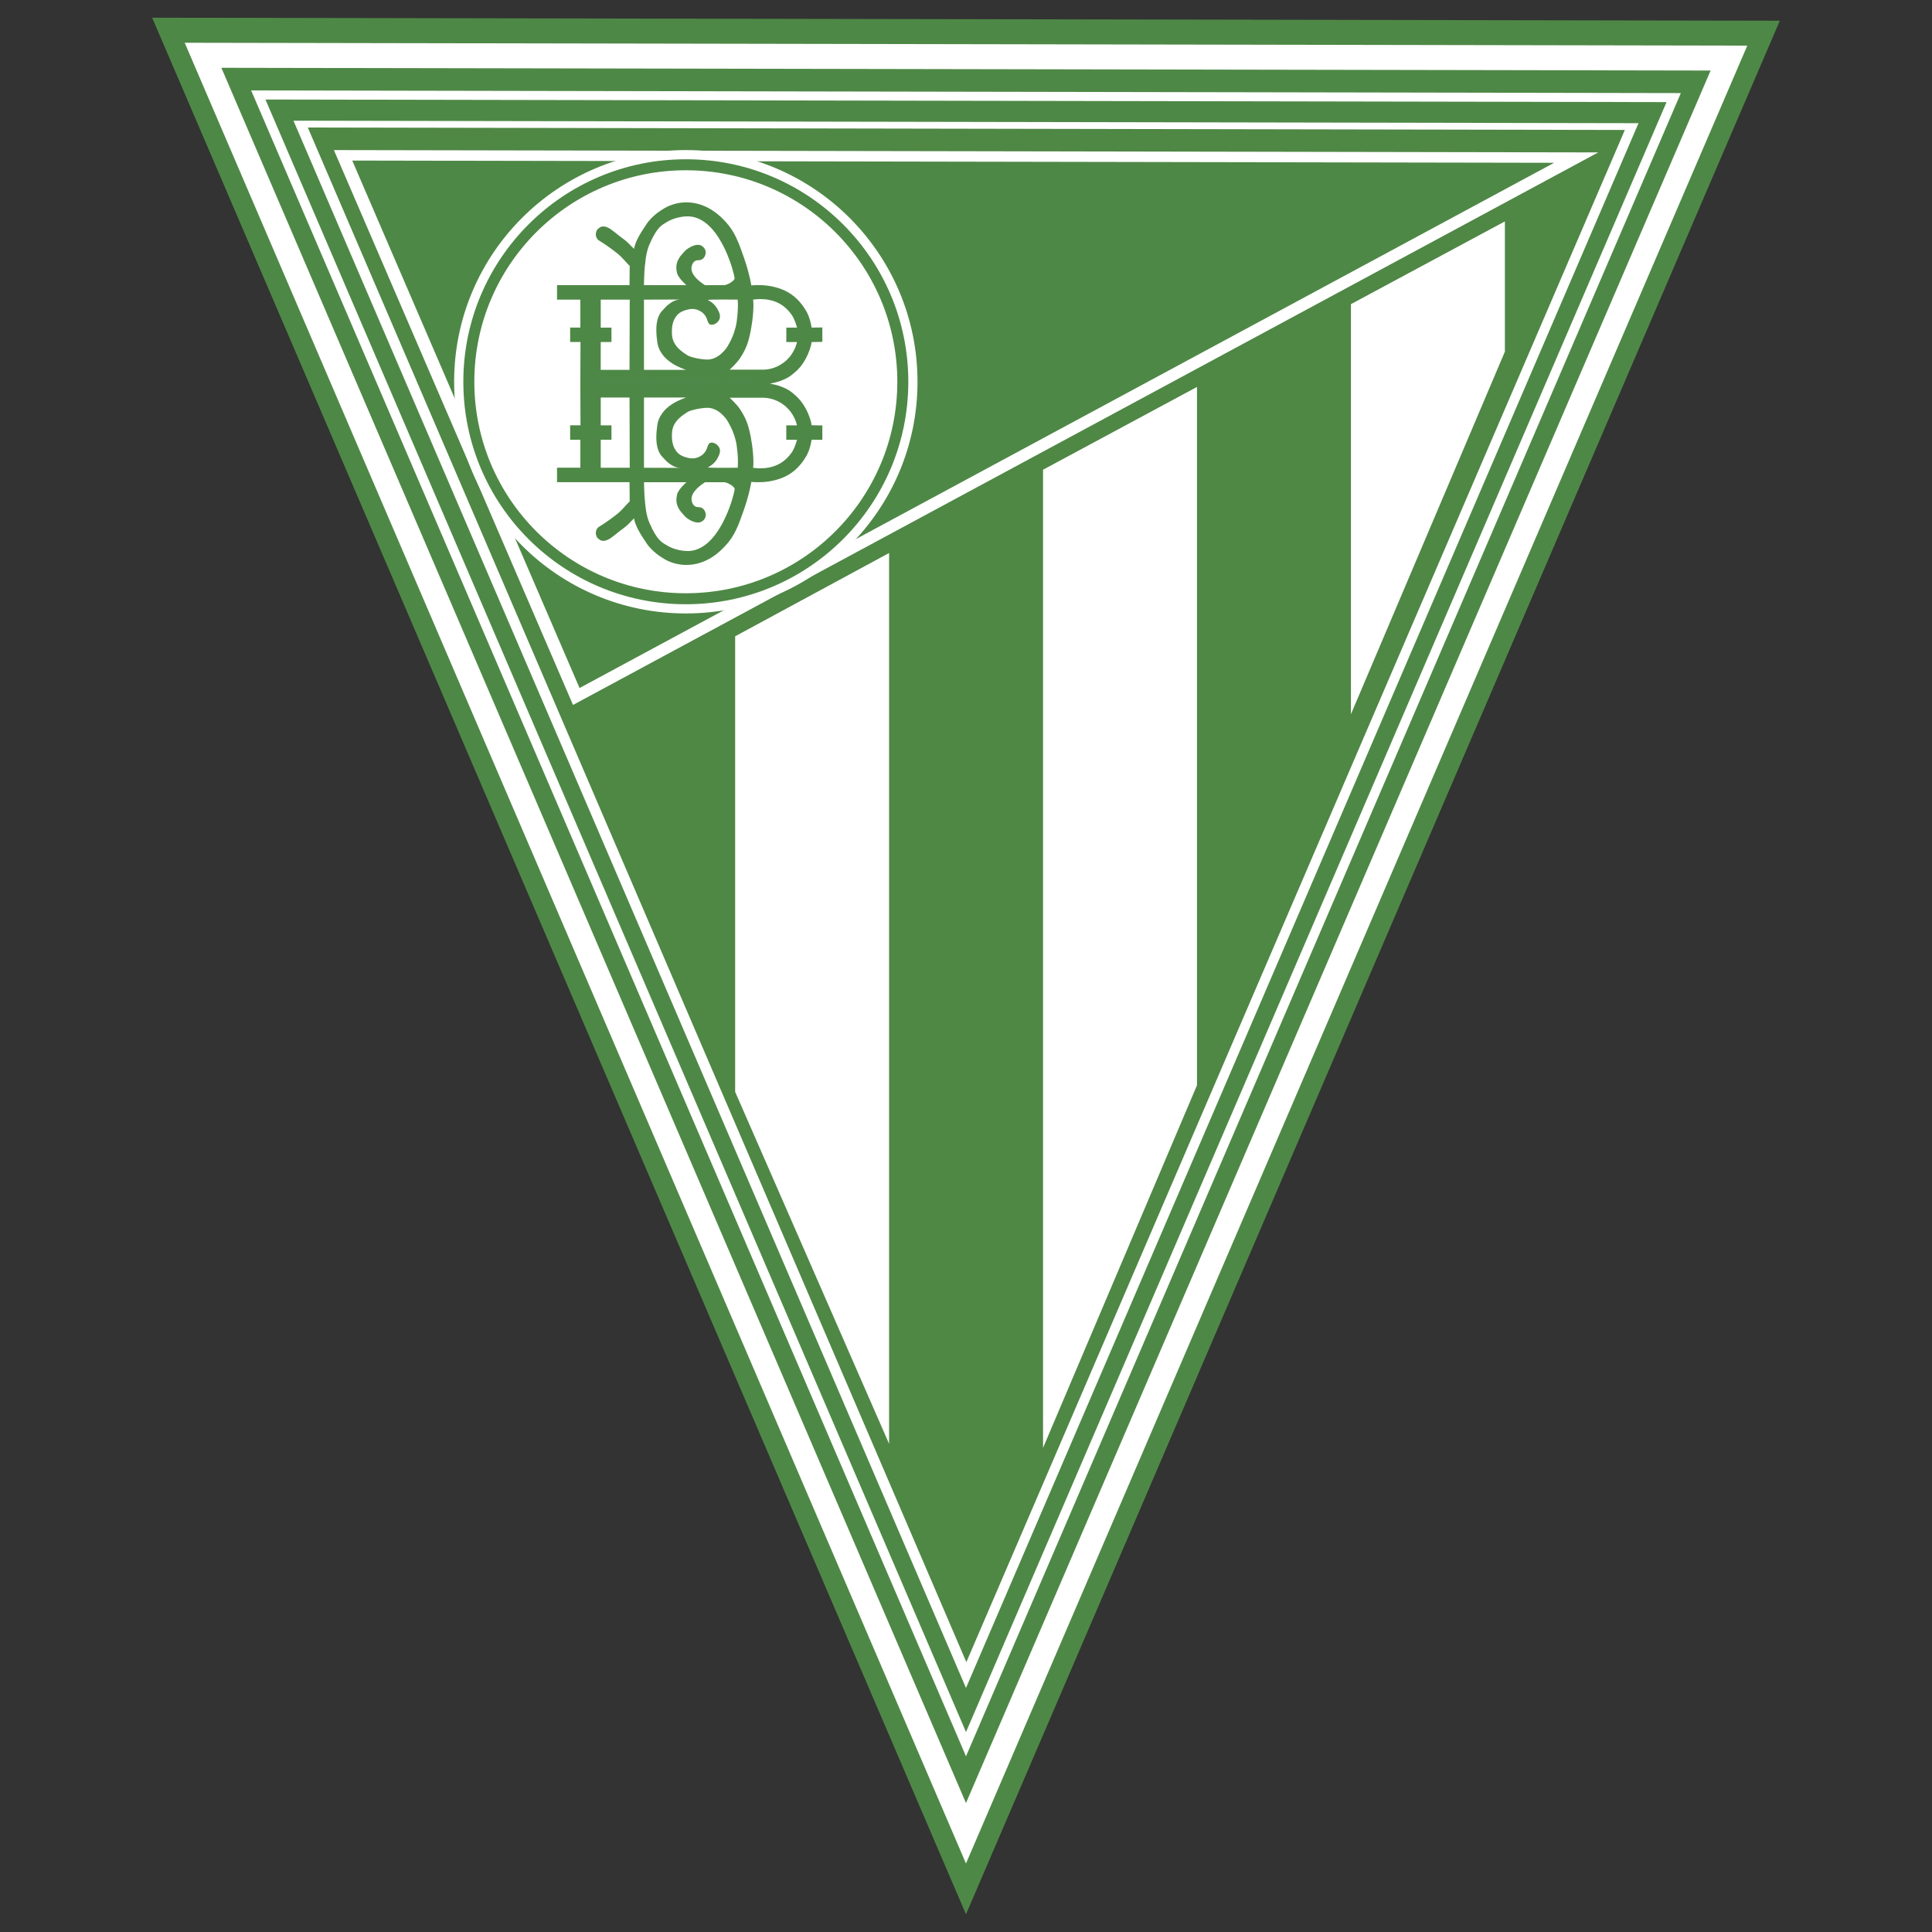 <?xml version="1.0" encoding="UTF-8"?>
<svg id="Capa_1" xmlns="http://www.w3.org/2000/svg" width="1000" height="1000" version="1.1" viewBox="0 0 1000 1000">
  <rect x="0" y="0" width="1000" height="1000" fill="#333333" stroke="none"/>
  <!-- Generator: Adobe Illustrator 29.0.0, SVG Export Plug-In . SVG Version: 2.1.0 Build 186)  -->
  <g>
    <path d="M78.75,9.16c280.83.52,561.66,1.04,842.49,1.56l-421.25,980.12" fill="#4e8846"/>
    <path d="M95.6,22.13c269.6.5,539.2,1,808.79,1.49l-404.4,940.92" fill="#fff"/>
    <path d="M114.58,35.09c256.94.47,513.89.95,770.83,1.42l-385.42,896.75" fill="#4e8846"/>
    <path d="M130,46.81c246.67.46,493.33.91,740,1.37l-370,860.88" fill="#fff"/>
    <path d="M137.4,51.51c241.73.45,483.47.89,725.2,1.34l-362.6,843.67" fill="#4e8846"/>
    <path d="M151.9,62.47c232.06.43,464.13.86,696.19,1.29l-348.1,809.92" fill="#fff"/>
    <path d="M159.33,66.01c227.23.42,454.46.84,681.69,1.26l-340.84,793.05" fill="#4f8745"/>
    <path d="M172.82,77.68c218.14.4,436.28.81,654.42,1.21L296.59,364.88" fill="#fff"/>
    <path d="M182.32,83.11c207.36.38,414.73.77,622.09,1.15l-504.44,271.86" fill="#4e8846"/>
    <circle cx="354.98" cy="197.6" r="119.92" fill="#fff"/>
    <circle cx="354.98" cy="197.6" r="115.16" fill="#4e8846"/>
    <circle cx="354.98" cy="197.6" r="109.47" fill="#fff"/>
    <polygon points="380.51 329.35 380.51 565.13 460.19 747.33 460.19 286.23 380.51 329.35" fill="#fff"/>
    <polygon points="619.56 200.28 619.56 561.73 539.88 749.41 539.88 243.13 619.56 200.28" fill="#fff"/>
    <polygon points="778.93 114.59 778.93 182.01 699.24 369.69 699.24 157.43 778.93 114.59" fill="#fff"/>
    <g>
      <polygon points="325.96 155.09 310.94 155.09 310.94 169.59 316.49 169.58 316.49 177.02 310.94 177.04 310.94 179.15 310.94 191.43 325.84 191.43 325.96 155.09" fill="none"/>
      <polygon points="310.94 205.77 310.94 218.05 310.94 220.16 316.49 220.17 316.49 227.62 310.94 227.6 310.94 242.1 325.96 242.1 325.84 205.77 310.94 205.77" fill="none"/>
      <path d="M340.13,176.37c-.14-1.48-1.79-10.76,2.54-15.47,2.26-2.46,2.63-2.84,3.99-3.81,2.59-1.85,4.29-2.05,5.86-2.07l-19.2.06v36.34h21.79c-.94-.47-13.93-3.95-14.98-15.06Z" fill="none"/>
      <path d="M355.11,205.77h-21.79v36.34l19.2.06c-1.58-.02-3.27-.21-5.86-2.07-1.36-.97-1.72-1.35-3.99-3.81-4.33-4.7-2.68-13.99-2.54-15.47,1.05-11.1,14.04-14.59,14.98-15.06Z" fill="none"/>
      <path d="M350.43,141.2c-.86-3.84.03-6.03,1.59-8.38.36-.55,2.83-3.32,3.28-3.63.76-.52,4.83-3.59,7.81-2.02.12.06,1.66.9,2.08,2.63.4,1.66-.39,3.5-1.66,4.36-1.41.95-2.54.1-3.9,1.04-1.53,1.07-1.69,3.27-1.7,3.46-.25,4.14,5.08,7.68,6.98,8.95,0,0,0,0,0,0h9.91c1.49-.01,5.63-2.22,5.43-3.69-.66-4.61-8.51-32.86-25.12-31.92-5.12.29-8.69,2.17-9.58,2.72-2.77,1.69-5.33,2.4-9.45,12-1.81,4.21-2.08,9.52-2.24,10.84-.41,3.34-.4,7.85-.51,10.05h21.99s-4.27-3.67-4.88-6.41Z" fill="none"/>
      <path d="M366.35,155.26c1.31.65,3.64,2.09,5.08,4.83.77,1.46,1.79,3.41.89,5.34-.86,1.83-3.22,3.14-4.7,2.54-1.78-.72-1.02-3.37-3.68-5.84-1.44-1.33-3.03-1.81-3.67-1.97-2.07-.51-3.76-.06-4.84.23-.8.22-3.31.79-5.07,2.88-2.35,2.79-2.74,6.23-2.54,9.95.35,6.47,6.63,9.65,7.71,10.49,1.88,1.45,9.3,2.71,11.81,2.33,3.87-.6,6.32-3.19,7.4-4.34,1.49-1.58,2.24-3.03,3.3-5.08.58-1.12,1.79-3.62,2.67-7.05.6-2.36.76-4.04,1.06-7.09.41-4.33.06-7.37.06-7.37,0,0-14.38-.18-15.47.17Z" fill="none"/>
      <path d="M408.21,185.3c.43-.48,1.52-1.74,2.54-3.62.97-1.79,1.49-3.43,1.78-4.66h-5.55s0-7.45,0-7.45h5.55s-.94-3.72-2.46-6.15c-.22-.34-1.97-3.07-4.88-5.18-6.2-4.48-13.84-3.41-15.42-3.15.1,1.1.21.77.2,2.68,0,6.32-1.26,13.04-1.98,16.14-.9,3.85-2.14,7.32-5.11,11.7-1.69,2.5-5.2,5.72-5.2,5.72h17c2.12-.01,3.83-.37,4.99-.7,1.12-.32,5.17-1.59,8.54-5.34Z" fill="none"/>
      <path d="M377.69,205.85s3.51,3.23,5.2,5.72c2.97,4.38,4.21,7.86,5.11,11.7.72,3.1,1.97,9.82,1.98,16.14,0,1.91-.11,1.59-.2,2.68,1.58.25,9.23,1.33,15.42-3.15,2.92-2.11,4.67-4.84,4.88-5.18,1.53-2.43,2.46-6.15,2.46-6.15h-5.55s.05-7.42,0-7.45h5.55c-.29-1.22-.82-2.87-1.78-4.66-1.02-1.88-2.1-3.14-2.54-3.62-3.37-3.74-7.42-5.02-8.54-5.34-1.16-.33-2.87-.69-4.99-.69h-17Z" fill="none"/>
      <path d="M374.81,249.59h-9.91s0,0,0,0c-1.9,1.27-7.23,4.81-6.98,8.95.01.19.17,2.39,1.7,3.46,1.36.95,2.49.09,3.9,1.04,1.27.86,2.06,2.7,1.66,4.36-.42,1.73-1.96,2.56-2.08,2.63-2.98,1.58-7.05-1.5-7.81-2.02-.45-.31-2.92-3.08-3.28-3.63-1.56-2.36-2.45-4.55-1.59-8.38.61-2.74,4.88-6.41,4.88-6.41h-21.99c.11,2.2.1,6.71.51,10.05.16,1.32.43,6.63,2.24,10.84,4.12,9.6,6.69,10.31,9.45,12,.89.54,4.46,2.43,9.58,2.72,16.61.93,24.46-27.31,25.12-31.92.21-1.47-3.94-3.67-5.43-3.69Z" fill="none"/>
      <path d="M380.7,227.64c-.88-3.43-2.08-5.93-2.67-7.05-1.06-2.05-1.81-3.5-3.3-5.08-1.08-1.15-3.54-3.74-7.4-4.34-2.51-.39-9.94.88-11.81,2.33-1.08.83-7.36,4.02-7.71,10.49-.2,3.72.19,7.15,2.54,9.95,1.76,2.09,4.27,2.66,5.07,2.88,1.08.3,2.77.74,4.84.23.65-.16,2.24-.63,3.67-1.97,2.66-2.47,1.9-5.13,3.68-5.84,1.48-.6,3.84.71,4.7,2.54.9,1.93-.12,3.88-.89,5.34-1.44,2.74-3.77,4.17-5.08,4.83,1.09.35,15.47.17,15.47.17,0,0,.35-3.04-.06-7.37-.29-3.05-.45-4.73-1.06-7.09Z" fill="none"/>
      <path d="M411.58,192.61c1.42-1.27,3.48-3.26,5.49-7.01,1.85-3.45,2.77-6.53,3.02-8.56l5.55-.1v-7.45l-5.55.07c-.48-2.97-1.2-5.44-2.34-7.74,0,0-2.27-4.61-6.48-8.17-8.51-7.2-20.47-6.12-22.38-5.92-.65-3.57-1.78-8.57-3.81-14.34-2.87-8.14-4.75-13.47-9.56-18.65-2.11-2.27-8.66-9.31-18.71-9.95-1.61-.1-6.93-.34-12.46,2.73-4.55,2.53-7.84,5.7-9.58,8.27-3.4,5.02-5.97,9.26-6.59,13.04-2-1.88-3.26-3.58-5.52-5.15-2.52-1.76-6.61-5.45-7.95-5.81-1.84-1-3.37-.73-4.28-.12-1.41.95-1.54,1.44-1.77,2.07-.79,2.18.33,3.8.98,4.41,3.14,1.92,6.55,4.25,10.05,7.07,2.31,1.86,4.38,4.56,6.24,6.35,0,0-.1,6.42-.1,9.94-1.58.05-13.78-.05-14.11-.01h-23.41v7.5h12.07v14.46h-5.28v7.48h5.36s-.03,16.29-.07,20.99h-.01c0,.11,0,.31,0,.57,0,.26,0,.46,0,.57h.01c.04,4.7.07,20.99.07,20.99h-5.36v7.48h5.28v14.46h-12.07v7.48h23.41c.33.05,12.53-.05,14.11,0,0,3.52.1,9.94.1,9.94-1.87,1.79-3.93,4.49-6.24,6.35-3.5,2.82-6.91,5.15-10.05,7.07-.64.61-1.77,2.23-.98,4.41.23.63.36,1.11,1.77,2.07.91.61,2.43.88,4.28-.12,1.34-.36,5.42-4.05,7.95-5.81,2.25-1.57,3.52-3.26,5.52-5.15.61,3.79,3.19,8.02,6.59,13.04,1.74,2.57,5.03,5.74,9.58,8.27,5.53,3.07,10.85,2.84,12.46,2.73,10.06-.64,16.6-7.68,18.71-9.95,4.82-5.18,6.7-10.51,9.56-18.65,2.04-5.78,3.16-10.78,3.81-14.34,1.91.2,13.87,1.28,22.38-5.92,4.2-3.56,6.48-8.17,6.48-8.17,1.15-2.29,1.86-4.77,2.34-7.74l5.55.07v-7.45l-5.55-.1c-.25-2.03-1.17-5.12-3.02-8.56-2.01-3.75-4.07-5.73-5.49-7.01-2.49-2.23-4.14-3.34-7.99-4.73-1.4-.5-3.41-.94-5.07-1.26,1.65-.31,3.66-.75,5.07-1.26,3.85-1.39,5.51-2.5,7.99-4.73ZM381.76,162.47c-.29,3.05-.45,4.73-1.06,7.09-.88,3.43-2.08,5.93-2.67,7.05-1.06,2.05-1.81,3.5-3.3,5.08-1.08,1.15-3.54,3.74-7.4,4.34-2.51.39-9.94-.88-11.81-2.33-1.08-.83-7.36-4.02-7.71-10.49-.2-3.72.19-7.15,2.54-9.95,1.76-2.09,4.27-2.66,5.07-2.88,1.08-.3,2.77-.74,4.84-.23.65.16,2.24.63,3.67,1.97,2.66,2.47,1.9,5.13,3.68,5.84,1.48.6,3.84-.71,4.7-2.54.9-1.93-.12-3.88-.89-5.34-1.44-2.74-3.77-4.17-5.08-4.83,1.09-.35,15.47-.17,15.47-.17,0,0,.35,3.04-.06,7.37ZM333.83,137.56c.16-1.32.43-6.63,2.24-10.84,4.12-9.6,6.69-10.31,9.45-12,.89-.54,4.46-2.43,9.58-2.72,16.61-.93,24.46,27.31,25.12,31.92.21,1.47-3.94,3.67-5.43,3.69h-9.91s0,0,0,0c-1.9-1.27-7.23-4.81-6.98-8.95.01-.19.17-2.39,1.7-3.46,1.36-.95,2.49-.09,3.9-1.04,1.27-.86,2.06-2.7,1.66-4.36-.42-1.73-1.96-2.56-2.08-2.63-2.98-1.58-7.05,1.5-7.81,2.02-.45.31-2.92,3.08-3.28,3.63-1.56,2.36-2.45,4.55-1.59,8.38.61,2.74,4.88,6.41,4.88,6.41h-21.99c.11-2.2.1-6.71.51-10.05ZM333.32,155.09l19.2-.06c-1.58.02-3.27.21-5.86,2.07-1.36.97-1.72,1.35-3.99,3.81-4.33,4.7-2.68,13.99-2.54,15.47,1.05,11.1,14.04,14.59,14.98,15.06h-21.79v-36.34ZM310.94,179.15v-2.11l5.55-.02v-7.45l-5.55.02v-14.5h15.01l-.12,36.34h-14.9v-12.28ZM342.67,236.29c2.26,2.46,2.63,2.84,3.99,3.81,2.59,1.85,4.29,2.05,5.86,2.07l-19.2-.06v-36.34h21.79c-.94.47-13.93,3.95-14.98,15.06-.14,1.48-1.79,10.76,2.54,15.47ZM310.94,242.1v-14.5l5.55.02v-7.45l-5.55-.02v-14.39h14.9l.12,36.34h-15.01ZM355.11,285.2c-5.12-.29-8.69-2.17-9.58-2.72-2.77-1.69-5.33-2.4-9.45-12-1.81-4.21-2.08-9.52-2.24-10.84-.41-3.34-.4-7.85-.51-10.05h21.99s-4.27,3.67-4.88,6.41c-.86,3.84.03,6.03,1.59,8.38.36.55,2.83,3.32,3.28,3.63.76.52,4.83,3.59,7.81,2.02.12-.06,1.66-.9,2.08-2.63.4-1.66-.39-3.5-1.66-4.36-1.41-.95-2.54-.1-3.9-1.04-1.53-1.07-1.69-3.27-1.7-3.46-.25-4.14,5.08-7.68,6.98-8.95,0,0,0,0,0,0h9.91c1.49.01,5.63,2.22,5.43,3.69-.66,4.61-8.51,32.86-25.12,31.92ZM381.82,242.1s-14.38.18-15.47-.17c1.31-.65,3.64-2.09,5.08-4.83.77-1.46,1.79-3.41.89-5.34-.86-1.83-3.22-3.14-4.7-2.54-1.78.72-1.02,3.37-3.68,5.84-1.44,1.33-3.03,1.81-3.67,1.97-2.07.51-3.76.06-4.84-.23-.8-.22-3.31-.79-5.07-2.88-2.35-2.79-2.74-6.23-2.54-9.95.35-6.47,6.63-9.65,7.71-10.49,1.88-1.45,9.3-2.71,11.81-2.33,3.87.6,6.32,3.19,7.4,4.34,1.49,1.58,2.24,3.03,3.3,5.08.58,1.12,1.79,3.62,2.67,7.05.6,2.36.76,4.04,1.06,7.09.41,4.33.06,7.37.06,7.37ZM408.21,211.89c.43.48,1.52,1.74,2.54,3.62.97,1.79,1.49,3.43,1.78,4.66h-5.55s0,7.45,0,7.45h5.55s-.94,3.72-2.46,6.15c-.22.34-1.97,3.07-4.88,5.18-6.2,4.48-13.84,3.41-15.42,3.15.1-1.1.21-.77.2-2.68,0-6.32-1.26-13.04-1.98-16.14-.9-3.85-2.14-7.32-5.11-11.7-1.69-2.5-5.2-5.72-5.2-5.72h17c2.12.01,3.83.37,4.99.7,1.12.32,5.17,1.59,8.54,5.34ZM394.69,191.33h-17s3.51-3.22,5.2-5.71c2.97-4.38,4.21-7.86,5.11-11.7.72-3.1,1.97-9.82,1.98-16.14,0-1.91-.11-1.59-.2-2.68,1.58-.25,9.23-1.33,15.42,3.15,2.92,2.11,4.67,4.84,4.88,5.18,1.53,2.43,2.46,6.15,2.46,6.15h-5.55s.05,7.42,0,7.45h5.55c-.29,1.22-.82,2.87-1.78,4.66-1.02,1.88-2.1,3.14-2.54,3.62-3.37,3.74-7.42,5.02-8.54,5.34-1.16.33-2.87.69-4.99.69Z" fill="#4e8846"/>
    </g>
  </g>
  <g>
    <rect x="305.94" y="195.5" width="84.8" height="5.05" fill="none"/>
    <path d="M307.98,198.23l.08.06c-.11.2-.24.35-.4.45-.16.1-.33.15-.51.15-.3,0-.55-.11-.73-.34-.18-.23-.27-.51-.27-.83s.08-.58.25-.82c.2-.28.48-.43.83-.43.24,0,.42.06.56.18.14.12.21.25.21.4,0,.09-.03.17-.08.22-.06.06-.13.08-.22.08s-.17-.03-.24-.1c-.06-.06-.1-.18-.12-.34,0-.1-.03-.17-.07-.21-.04-.04-.08-.06-.13-.06-.08,0-.14.04-.2.12-.08.13-.13.32-.13.58,0,.21.03.42.1.62.07.2.16.34.28.44.09.07.2.1.32.1.08,0,.16-.02.23-.06.07-.04.16-.11.25-.21Z" fill="#4f874e"/>
    <path d="M309.28,196.53v.52c.15-.24.28-.39.4-.47.11-.08.22-.12.33-.12.09,0,.16.03.22.08.05.06.08.14.08.24,0,.11-.03.19-.08.25-.05.06-.12.09-.19.09-.09,0-.16-.03-.22-.08s-.1-.09-.11-.09c-.02,0-.04-.01-.06-.01-.05,0-.09.02-.13.05-.07.06-.12.13-.15.24-.05.16-.08.33-.08.52v.66c0,.09,0,.15.02.18.02.04.05.08.09.1.04.02.1.03.19.04v.09h-1.23v-.09c.1,0,.17-.04.2-.08.03-.05.05-.17.05-.37v-1.26c0-.13,0-.21-.02-.25-.02-.05-.04-.08-.07-.1-.03-.02-.09-.04-.16-.04v-.09h.93Z" fill="#4f874e"/>
    <path d="M312.39,197.59h-1.25c.01.3.09.54.24.72.11.14.25.2.41.2.1,0,.19-.03.27-.08.08-.05.17-.15.26-.29l.08.05c-.12.25-.26.43-.41.54-.15.1-.32.16-.52.16-.34,0-.59-.13-.77-.39-.14-.21-.21-.47-.21-.78,0-.38.1-.68.31-.91.21-.23.45-.34.72-.34.23,0,.43.09.6.28.17.19.26.47.27.84ZM311.79,197.43c0-.26-.01-.44-.04-.54-.03-.1-.07-.17-.13-.22-.03-.03-.08-.04-.14-.04-.08,0-.15.04-.21.12-.1.15-.14.34-.14.6v.09h.66Z" fill="#4f874e"/>
    <path d="M313.94,198.48c-.28.25-.53.37-.75.37-.13,0-.24-.04-.32-.13-.09-.08-.13-.19-.13-.32,0-.17.08-.33.22-.47.15-.14.48-.32.98-.56v-.23c0-.17,0-.28-.03-.33-.02-.04-.05-.08-.11-.12-.05-.03-.11-.05-.18-.05-.11,0-.19.02-.26.07-.04.03-.06.06-.06.1,0,.03.02.08.07.13.06.07.09.14.09.2,0,.08-.03.15-.09.2-.06.06-.14.08-.23.08-.1,0-.19-.03-.26-.09s-.1-.13-.1-.22c0-.12.05-.23.14-.34.09-.11.22-.19.39-.25s.34-.09.52-.09c.22,0,.39.05.51.14.13.09.21.19.25.3.02.07.03.23.03.47v.89c0,.1,0,.17.01.2,0,.03.02.05.04.06.02.01.04.02.06.02.04,0,.08-.03.13-.09l.07.06c-.08.12-.17.21-.25.26-.09.05-.19.08-.3.08-.13,0-.23-.03-.31-.09-.07-.06-.12-.15-.13-.28ZM313.94,198.3v-.76c-.2.12-.34.24-.44.37-.06.09-.1.18-.1.27,0,.07.03.14.08.2.04.04.1.07.17.07.08,0,.18-.05.28-.14Z" fill="#4f874e"/>
    <path d="M317.4,195.51v2.63c0,.18,0,.28.01.31.01.05.04.09.07.12.04.03.1.04.19.05v.08l-.96.19v-.36c-.12.14-.22.24-.31.29-.09.05-.19.08-.31.08-.29,0-.52-.13-.69-.39-.14-.21-.21-.47-.21-.78,0-.25.04-.47.13-.66.08-.19.2-.34.35-.44s.31-.15.47-.15c.11,0,.21.02.29.06.08.04.17.12.27.22v-.69c0-.17,0-.28-.02-.31-.02-.05-.05-.08-.09-.1s-.11-.03-.22-.03v-.1h1.01ZM316.72,197.05c-.12-.23-.27-.35-.44-.35-.06,0-.11.02-.15.05-.06.05-.11.14-.15.27s-.06.32-.06.58c0,.29.02.5.06.64.04.14.1.24.17.3.04.03.09.05.15.05.14,0,.28-.11.41-.34v-1.2Z" fill="#4f874e"/>
    <path d="M319.04,196.47c.2,0,.38.05.55.15s.3.25.39.44.13.4.13.62c0,.32-.08.59-.25.81-.2.26-.47.4-.82.4s-.61-.12-.79-.36-.28-.52-.28-.84.09-.61.28-.86c.19-.24.45-.36.78-.36ZM319.05,196.64c-.08,0-.15.03-.21.09-.06.06-.1.19-.12.37-.02.19-.03.44-.03.77,0,.17.01.34.03.49.02.12.06.2.12.26s.12.09.2.09.13-.02.18-.06c.06-.06.11-.13.13-.23.03-.15.05-.47.05-.94,0-.28-.02-.47-.05-.57-.03-.1-.08-.18-.14-.23-.04-.03-.1-.05-.17-.05Z" fill="#4f874e"/>
    <path d="M322.59,198.58v.85c0,.12,0,.2.03.24s.05.07.09.09.12.03.23.03v.09h-1.3v-.09c.1,0,.18-.03.22-.09.03-.04.05-.13.05-.29v-2.41c0-.16-.02-.26-.06-.31-.04-.04-.11-.07-.22-.08v-.09h.96v.3c.08-.12.16-.2.24-.25.12-.08.25-.11.39-.11.17,0,.32.05.46.16.14.11.24.25.31.44.07.19.11.39.11.6,0,.23-.04.44-.11.63-.07.19-.18.34-.32.44-.14.1-.3.15-.47.15-.13,0-.24-.03-.35-.08-.08-.04-.17-.11-.26-.22ZM322.59,198.34c.14.2.29.3.45.3.09,0,.16-.05.22-.14.08-.14.13-.4.13-.78s-.05-.66-.14-.81c-.06-.1-.14-.14-.25-.14-.16,0-.3.12-.41.36v1.22Z" fill="#4f874e"/>
    <path d="M325.57,196.47c.2,0,.38.05.55.15s.3.25.39.44c.09.19.13.4.13.62,0,.32-.08.59-.25.81-.2.26-.47.4-.82.4s-.61-.12-.79-.36-.28-.52-.28-.84.09-.61.28-.86c.19-.24.45-.36.78-.36ZM325.58,196.64c-.08,0-.15.03-.21.09-.06.06-.1.19-.12.37-.02.19-.03.44-.03.77,0,.17.01.34.03.49.02.12.06.2.11.26s.13.09.2.09.13-.02.18-.06c.06-.06.11-.13.13-.23.03-.15.05-.47.05-.94,0-.28-.02-.47-.05-.57-.03-.1-.08-.18-.14-.23-.04-.03-.1-.05-.17-.05Z" fill="#4f874e"/>
    <path d="M327.94,196.53v.52c.15-.24.28-.39.4-.47.11-.08.22-.12.33-.12.09,0,.16.03.22.08.05.06.08.14.08.24,0,.11-.03.19-.08.25s-.12.09-.19.09c-.09,0-.16-.03-.22-.08s-.1-.09-.11-.09c-.02,0-.04-.01-.06-.01-.05,0-.09.02-.13.05-.07.06-.12.13-.15.24-.05.16-.08.33-.08.52v.66c0,.09,0,.15.02.18.02.04.05.08.09.1.04.02.1.03.19.04v.09h-1.23v-.09c.1,0,.17-.04.2-.08.04-.05.05-.17.05-.37v-1.26c0-.13,0-.21-.02-.25-.02-.05-.04-.08-.07-.1-.03-.02-.08-.04-.16-.04v-.09h.93Z" fill="#4f874e"/>
    <path d="M332.03,198.73v.09h-1.73v-.09h.11c.1,0,.17-.02.23-.05.04-.02.07-.06.1-.12.02-.04.03-.14.03-.31v-2.18c0-.17,0-.27-.03-.32-.02-.04-.05-.08-.11-.11-.05-.03-.13-.05-.22-.05h-.11v-.09h1.73v.09h-.11c-.1,0-.17.02-.23.05-.04.02-.08.06-.1.12-.02.04-.03.14-.03.31v2.18c0,.17,0,.27.03.32s.06.08.11.11c.05.03.13.05.22.05h.11Z" fill="#4f874e"/>
    <path d="M333.78,196.56h.77v.27h-.44c.08.08.14.15.17.22.04.09.06.18.06.28,0,.16-.04.3-.13.42-.09.12-.21.21-.37.28-.16.07-.29.1-.41.1,0,0-.11,0-.29-.01-.07,0-.13.02-.18.07-.05.05-.08.11-.08.17,0,.06.02.11.07.14s.12.06.22.06h.42c.34,0,.58.03.71.11.18.1.28.26.28.48,0,.14-.04.26-.13.38-.08.11-.2.2-.33.25-.21.08-.45.12-.73.12-.21,0-.39-.02-.56-.06-.17-.04-.29-.1-.36-.17-.07-.07-.11-.15-.11-.22s.03-.14.08-.2c.06-.06.16-.11.31-.15-.21-.1-.32-.25-.32-.43,0-.11.04-.22.13-.33.09-.11.22-.2.41-.28-.22-.08-.38-.18-.47-.31s-.15-.28-.15-.45c0-.22.09-.42.27-.58.18-.16.42-.25.7-.25.15,0,.31.03.47.1ZM333.21,199.15c-.17,0-.28.01-.33.04-.09.05-.14.12-.14.21s.05.16.14.23c.1.07.28.1.54.1.23,0,.4-.03.53-.09.13-.06.19-.15.19-.25,0-.04-.01-.07-.04-.1-.04-.05-.11-.08-.2-.1-.09-.02-.33-.03-.71-.03ZM333.36,196.62c-.09,0-.17.05-.24.14-.07.09-.1.29-.1.59,0,.24.03.41.1.5.06.09.14.14.23.14.1,0,.18-.04.24-.13.07-.09.1-.26.1-.52,0-.29-.04-.49-.11-.6-.05-.08-.13-.12-.22-.12Z" fill="#4f874e"/>
    <path d="M335.75,196.53v.3c.12-.13.23-.22.34-.28.11-.06.22-.09.35-.09.15,0,.27.04.37.12.1.08.16.18.2.31.03.09.04.27.04.53v.89c0,.18.02.29.05.33.03.04.1.07.2.08v.09h-1.15v-.09c.09-.01.15-.05.19-.11.03-.04.04-.14.04-.3v-1.02c0-.19,0-.31-.02-.35s-.04-.09-.07-.11c-.04-.03-.07-.04-.12-.04-.14,0-.27.1-.39.3v1.22c0,.17.02.28.05.32.03.05.09.07.18.09v.09h-1.15v-.09c.1,0,.16-.04.21-.09.03-.04.04-.14.04-.32v-1.29c0-.17-.02-.28-.05-.32-.03-.04-.1-.07-.2-.08v-.09h.93Z" fill="#4f874e"/>
    <path d="M338.86,198.48c-.28.25-.53.37-.75.37-.13,0-.24-.04-.32-.13-.09-.08-.13-.19-.13-.32,0-.17.08-.33.22-.47.15-.14.48-.32.98-.56v-.23c0-.17,0-.28-.03-.33-.02-.04-.05-.08-.11-.12-.05-.03-.11-.05-.18-.05-.11,0-.19.02-.26.07-.04.03-.06.06-.06.1,0,.03.02.08.07.13.06.07.09.14.09.2,0,.08-.03.15-.09.2-.06.06-.14.08-.23.08-.1,0-.19-.03-.26-.09s-.1-.13-.1-.22c0-.12.05-.23.14-.34.09-.11.22-.19.39-.25s.34-.09.52-.09c.22,0,.39.05.51.14.13.09.21.19.25.3.02.07.03.23.03.47v.89c0,.1,0,.17.01.2,0,.03.02.05.04.06.02.01.04.02.06.02.04,0,.08-.03.13-.09l.07.06c-.08.12-.17.21-.25.26-.09.05-.19.08-.3.08-.13,0-.23-.03-.31-.09-.07-.06-.12-.15-.13-.28ZM338.86,198.3v-.76c-.2.12-.34.24-.44.37-.06.09-.1.18-.1.27,0,.07.03.14.08.2.04.04.1.07.17.07.08,0,.18-.05.28-.14Z" fill="#4f874e"/>
    <path d="M341.96,198.23l.08.06c-.11.2-.24.35-.4.45-.16.1-.33.15-.51.15-.3,0-.55-.11-.73-.34-.18-.23-.27-.51-.27-.83s.08-.58.25-.82c.2-.28.48-.43.83-.43.24,0,.42.06.56.18.14.12.21.25.21.4,0,.09-.03.17-.08.22-.06.06-.13.08-.22.08s-.17-.03-.24-.1c-.06-.06-.1-.18-.12-.34,0-.1-.03-.17-.07-.21-.04-.04-.08-.06-.13-.06-.08,0-.14.04-.2.12-.08.13-.13.32-.13.58,0,.21.03.42.1.62.07.2.16.34.28.44.09.07.2.1.32.1.08,0,.16-.02.23-.06.07-.04.16-.11.25-.21Z" fill="#4f874e"/>
    <path d="M343.21,196.53v1.81c0,.16.02.26.06.31.04.04.11.07.22.08v.09h-1.23v-.09c.1,0,.18-.03.22-.09.03-.04.05-.14.05-.3v-1.33c0-.16-.02-.26-.06-.31-.04-.04-.11-.07-.22-.08v-.09h.96ZM342.87,195.43c.11,0,.2.04.27.11.07.07.11.16.11.27s-.04.19-.11.27c-.07.07-.16.11-.27.11s-.19-.04-.27-.11-.11-.16-.11-.27.04-.19.11-.27c.07-.07.16-.11.27-.11Z" fill="#4f874e"/>
    <path d="M344.78,196.47c.2,0,.38.05.55.15s.3.25.39.44c.09.19.13.4.13.62,0,.32-.08.59-.25.81-.2.26-.47.4-.82.4s-.61-.12-.79-.36-.28-.52-.28-.84.09-.61.28-.86c.19-.24.45-.36.78-.36ZM344.79,196.64c-.08,0-.15.03-.21.09-.06.06-.1.19-.12.37-.02.19-.03.44-.03.77,0,.17.01.34.03.49.02.12.06.2.11.26s.13.09.2.09.13-.02.18-.06c.06-.06.11-.13.13-.23.03-.15.05-.47.05-.94,0-.28-.02-.47-.05-.57-.03-.1-.08-.18-.14-.23-.04-.03-.1-.05-.17-.05Z" fill="#4f874e"/>
    <path d="M348.62,197.31v.93c0,.18.01.29.03.34.02.05.06.08.12.11.05.03.16.04.31.04v.09h-1.69v-.09c.15,0,.26-.01.31-.04.05-.03.09-.07.11-.11.02-.05.03-.16.03-.34v-2.15c0-.18-.01-.29-.03-.34-.02-.05-.06-.08-.12-.11-.06-.03-.16-.04-.31-.04v-.09h1.54c.4,0,.69.03.88.08s.34.16.45.31c.12.15.18.32.18.52,0,.24-.09.45-.26.61-.11.1-.27.18-.47.23l.8,1.12c.1.15.18.24.22.27.07.05.14.08.23.08v.09h-1.04l-1.07-1.51h-.22ZM348.62,195.68v1.45h.14c.23,0,.4-.02.51-.06.11-.04.2-.12.26-.22.06-.11.1-.25.1-.42,0-.25-.06-.44-.18-.56-.12-.12-.31-.18-.57-.18h-.26Z" fill="#4f874e"/>
    <path d="M352.14,196.47c.2,0,.38.05.55.15s.3.25.39.44.13.4.13.62c0,.32-.08.59-.25.81-.2.26-.47.4-.82.4s-.61-.12-.79-.36-.28-.52-.28-.84.09-.61.28-.86c.19-.24.45-.36.78-.36ZM352.15,196.64c-.08,0-.15.03-.21.09-.06.06-.1.19-.12.37-.02.19-.03.44-.03.77,0,.17.01.34.03.49.02.12.06.2.12.26s.12.09.2.09.13-.02.18-.06c.06-.06.11-.13.13-.23.03-.15.05-.47.05-.94,0-.28-.02-.47-.05-.57-.03-.1-.08-.18-.14-.23-.04-.03-.1-.05-.17-.05Z" fill="#4f874e"/>
    <path d="M355.79,195.51v2.63c0,.18,0,.28.01.31.01.05.04.09.07.12.04.03.1.04.19.05v.08l-.96.19v-.36c-.12.14-.22.24-.31.29-.09.05-.19.08-.31.08-.29,0-.52-.13-.69-.39-.14-.21-.21-.47-.21-.78,0-.25.04-.47.13-.66.08-.19.2-.34.35-.44.15-.1.3-.15.47-.15.11,0,.21.02.29.06.08.04.17.12.27.22v-.69c0-.17,0-.28-.02-.31-.02-.05-.05-.08-.09-.1s-.11-.03-.22-.03v-.1h1.01ZM355.1,197.05c-.12-.23-.27-.35-.44-.35-.06,0-.11.02-.15.05-.06.05-.11.14-.15.27-.04.13-.06.32-.06.58,0,.29.02.5.06.64.04.14.1.24.17.3.04.03.09.05.15.05.14,0,.28-.11.41-.34v-1.2Z" fill="#4f874e"/>
    <path d="M357.29,196.53v.52c.15-.24.28-.39.4-.47.11-.08.22-.12.33-.12.09,0,.16.03.22.08.05.06.08.14.08.24,0,.11-.03.19-.08.25s-.12.09-.19.09c-.09,0-.16-.03-.22-.08s-.1-.09-.11-.09c-.02,0-.04-.01-.06-.01-.05,0-.09.02-.13.05-.07.06-.12.13-.15.24-.05.16-.08.33-.08.52v.66c0,.09,0,.15.02.18.02.04.05.08.09.1.04.02.1.03.19.04v.09h-1.23v-.09c.1,0,.17-.04.2-.08.04-.05.05-.17.05-.37v-1.26c0-.13,0-.21-.02-.25-.02-.05-.04-.08-.07-.1-.03-.02-.08-.04-.16-.04v-.09h.93Z" fill="#4f874e"/>
    <path d="M359.46,196.53v1.81c0,.16.02.26.06.31.04.04.11.07.22.08v.09h-1.23v-.09c.1,0,.18-.03.22-.09.03-.04.05-.14.05-.3v-1.33c0-.16-.02-.26-.06-.31-.04-.04-.11-.07-.22-.08v-.09h.96ZM359.84,195.39l-.81.85h-.21l.28-.85h.74Z" fill="#4f874e"/>
    <path d="M361.42,196.56h.77v.27h-.44c.08.08.13.15.17.22.04.09.06.18.06.28,0,.16-.05.3-.14.42-.09.12-.21.21-.37.28-.16.07-.29.1-.41.1,0,0-.11,0-.29-.01-.07,0-.13.02-.18.07-.05.05-.07.11-.07.17,0,.06.02.11.07.14.04.04.12.06.22.06h.42c.34,0,.58.03.71.11.18.1.28.26.28.48,0,.14-.04.26-.13.38-.08.11-.2.2-.33.25-.21.08-.45.12-.72.12-.21,0-.39-.02-.56-.06-.17-.04-.29-.1-.36-.17-.07-.07-.11-.15-.11-.22s.03-.14.08-.2c.06-.06.16-.11.31-.15-.21-.1-.32-.25-.32-.43,0-.11.04-.22.13-.33.09-.11.22-.2.41-.28-.22-.08-.38-.18-.47-.31s-.15-.28-.15-.45c0-.22.09-.42.27-.58.18-.16.42-.25.7-.25.15,0,.31.03.47.1ZM360.85,199.15c-.17,0-.28.01-.33.04-.09.05-.14.12-.14.21s.05.16.14.23c.1.07.28.1.54.1.23,0,.4-.03.53-.09.13-.06.19-.15.19-.25,0-.04-.01-.07-.04-.1-.04-.05-.11-.08-.2-.1s-.33-.03-.71-.03ZM361,196.62c-.09,0-.17.05-.24.14-.06.09-.1.29-.1.59,0,.24.03.41.1.5.06.09.14.14.23.14.1,0,.18-.04.24-.13.06-.09.1-.26.1-.52,0-.29-.04-.49-.11-.6-.05-.08-.12-.12-.22-.12Z" fill="#4f874e"/>
    <path d="M364.66,196.53v1.79c0,.17.02.28.05.33.03.04.1.07.2.08v.09h-.93v-.31c-.11.13-.22.23-.33.28-.11.06-.23.09-.37.09-.13,0-.24-.04-.34-.12-.1-.08-.17-.17-.2-.28s-.05-.29-.05-.55v-.91c0-.17-.02-.28-.05-.32-.03-.04-.1-.07-.2-.08v-.09h.93v1.56c0,.16,0,.27.02.31s.04.08.07.11.07.04.12.04c.06,0,.11-.02.16-.05.07-.04.14-.13.23-.26v-1.22c0-.17-.02-.28-.05-.32-.03-.04-.1-.07-.2-.08v-.09h.93Z" fill="#4f874e"/>
    <path d="M367.17,197.59h-1.25c.01.3.09.54.24.72.11.14.25.2.41.2.1,0,.19-.03.27-.08.08-.05.17-.15.26-.29l.08.05c-.12.25-.26.43-.41.54-.15.1-.32.16-.52.16-.34,0-.59-.13-.77-.39-.14-.21-.21-.47-.21-.78,0-.38.1-.68.31-.91.21-.23.45-.34.72-.34.23,0,.43.09.6.28.17.19.26.47.27.84ZM366.57,197.43c0-.26-.01-.44-.04-.54-.03-.1-.07-.17-.13-.22-.03-.03-.08-.04-.14-.04-.08,0-.15.04-.21.12-.1.15-.14.34-.14.6v.09h.66Z" fill="#4f874e"/>
    <path d="M369.33,198.82h-1.99v-.05l1.25-2.08h-.37c-.16,0-.27.01-.34.04-.07.03-.12.07-.17.14-.04.06-.09.17-.13.34h-.08v-.66h1.92v.07l-1.25,2.06h.16c.31,0,.54-.04.68-.13.14-.09.24-.25.31-.49h.07l-.07.78Z" fill="#4f874e"/>
    <path d="M374.09,195.43v1.15h-.09c-.07-.3-.21-.53-.4-.69s-.42-.24-.66-.24c-.21,0-.4.06-.57.18-.17.12-.3.27-.38.47-.1.25-.15.52-.15.82s.04.57.11.81c.08.24.19.43.35.55.16.12.37.19.62.19.21,0,.4-.05.57-.14.17-.09.36-.25.55-.47v.29c-.19.19-.38.33-.58.42-.2.09-.44.13-.7.13-.35,0-.67-.07-.94-.21s-.49-.35-.63-.61c-.15-.27-.22-.55-.22-.85,0-.32.08-.62.25-.9s.39-.5.67-.66c.28-.16.58-.23.89-.23.23,0,.48.05.74.15.15.06.25.09.29.09.05,0,.1-.02.14-.06.04-.04.06-.1.07-.18h.09Z" fill="#4f874e"/>
    <path d="M375.61,196.47c.2,0,.38.05.55.15s.3.25.39.44c.09.19.13.4.13.62,0,.32-.08.59-.25.81-.2.26-.47.4-.82.4s-.61-.12-.79-.36-.28-.52-.28-.84.09-.61.28-.86c.19-.24.45-.36.78-.36ZM375.62,196.64c-.08,0-.15.03-.21.09-.06.06-.1.19-.12.37-.02.19-.03.44-.03.77,0,.17.01.34.03.49.02.12.06.2.11.26s.13.09.2.09.13-.02.18-.06c.06-.06.11-.13.13-.23.03-.15.05-.47.05-.94,0-.28-.02-.47-.05-.57-.03-.1-.08-.18-.14-.23-.04-.03-.1-.05-.17-.05Z" fill="#4f874e"/>
    <path d="M377.98,196.53v.52c.15-.24.28-.39.4-.47.11-.08.22-.12.33-.12.09,0,.16.03.22.08.05.06.08.14.08.24,0,.11-.03.19-.08.25s-.12.09-.19.09c-.09,0-.16-.03-.22-.08s-.1-.09-.11-.09c-.02,0-.04-.01-.06-.01-.05,0-.09.02-.13.05-.07.06-.12.13-.15.24-.05.16-.08.33-.08.52v.66c0,.09,0,.15.02.18.02.04.05.08.09.1.04.02.1.03.19.04v.09h-1.23v-.09c.1,0,.17-.04.2-.08.04-.05.05-.17.05-.37v-1.26c0-.13,0-.21-.02-.25-.02-.05-.04-.08-.07-.1-.03-.02-.08-.04-.16-.04v-.09h.93Z" fill="#4f874e"/>
    <path d="M381.03,198.23l.08.06c-.11.2-.24.35-.4.45-.16.1-.33.15-.51.15-.3,0-.55-.11-.73-.34-.18-.23-.27-.51-.27-.83s.08-.58.25-.82c.2-.28.48-.43.83-.43.24,0,.42.06.56.18.14.12.21.25.21.4,0,.09-.03.17-.08.22-.06.06-.13.08-.22.08s-.17-.03-.24-.1c-.06-.06-.1-.18-.12-.34,0-.1-.03-.17-.07-.21-.04-.04-.08-.06-.13-.06-.08,0-.14.04-.2.12-.08.13-.13.32-.13.58,0,.21.03.42.1.62.07.2.16.34.28.44.09.07.2.1.32.1.08,0,.16-.02.23-.06.07-.04.16-.11.25-.21Z" fill="#4f874e"/>
    <path d="M382.32,195.51v1.32c.13-.13.24-.23.34-.28.1-.05.21-.08.32-.08.14,0,.27.04.37.12.1.08.17.18.2.29.03.11.05.3.05.56v.89c0,.17.02.28.05.33.03.04.1.07.2.08v.09h-1.16v-.09c.08-.01.14-.04.18-.1.03-.04.04-.15.04-.31v-1.02c0-.19,0-.31-.02-.36-.01-.05-.04-.08-.07-.11-.04-.03-.08-.04-.12-.04-.06,0-.13.02-.19.07-.06.04-.13.12-.2.24v1.22c0,.16.01.26.04.31.03.06.09.09.19.1v.09h-1.16v-.09c.1,0,.16-.04.21-.09.03-.04.04-.14.04-.31v-2.32c0-.17-.02-.28-.05-.32-.03-.04-.1-.07-.2-.08v-.09h.93Z" fill="#4f874e"/>
    <path d="M385.24,196.47c.2,0,.38.05.55.15s.3.25.39.44c.09.19.13.4.13.62,0,.32-.08.59-.25.81-.2.26-.47.4-.82.4s-.61-.12-.79-.36-.28-.52-.28-.84.09-.61.28-.86c.19-.24.45-.36.78-.36ZM385.25,196.64c-.08,0-.15.03-.21.09-.06.06-.1.19-.12.37-.02.19-.03.44-.03.77,0,.17.01.34.03.49.02.12.06.2.11.26s.13.09.2.09.13-.02.18-.06c.06-.06.11-.13.13-.23.03-.15.05-.47.05-.94,0-.28-.02-.47-.05-.57-.03-.1-.08-.18-.14-.23-.04-.03-.1-.05-.17-.05ZM385.99,195.39l-.81.85h-.21l.28-.85h.74Z" fill="#4f874e"/>
    <path d="M387.6,196.53v.3c.12-.13.23-.22.34-.28.11-.06.22-.09.35-.09.15,0,.27.04.37.12.1.08.16.18.2.31.03.09.04.27.04.53v.89c0,.18.02.29.05.33.03.04.1.07.2.08v.09h-1.16v-.09c.09-.01.15-.05.19-.11.03-.04.04-.14.04-.3v-1.02c0-.19,0-.31-.02-.35s-.04-.09-.08-.11c-.03-.03-.07-.04-.12-.04-.14,0-.27.1-.39.3v1.22c0,.17.02.28.05.32.03.05.09.07.18.09v.09h-1.16v-.09c.1,0,.17-.04.21-.09.03-.04.04-.14.04-.32v-1.29c0-.17-.02-.28-.05-.32-.03-.04-.1-.07-.2-.08v-.09h.93Z" fill="#4f874e"/>
  </g>
</svg>